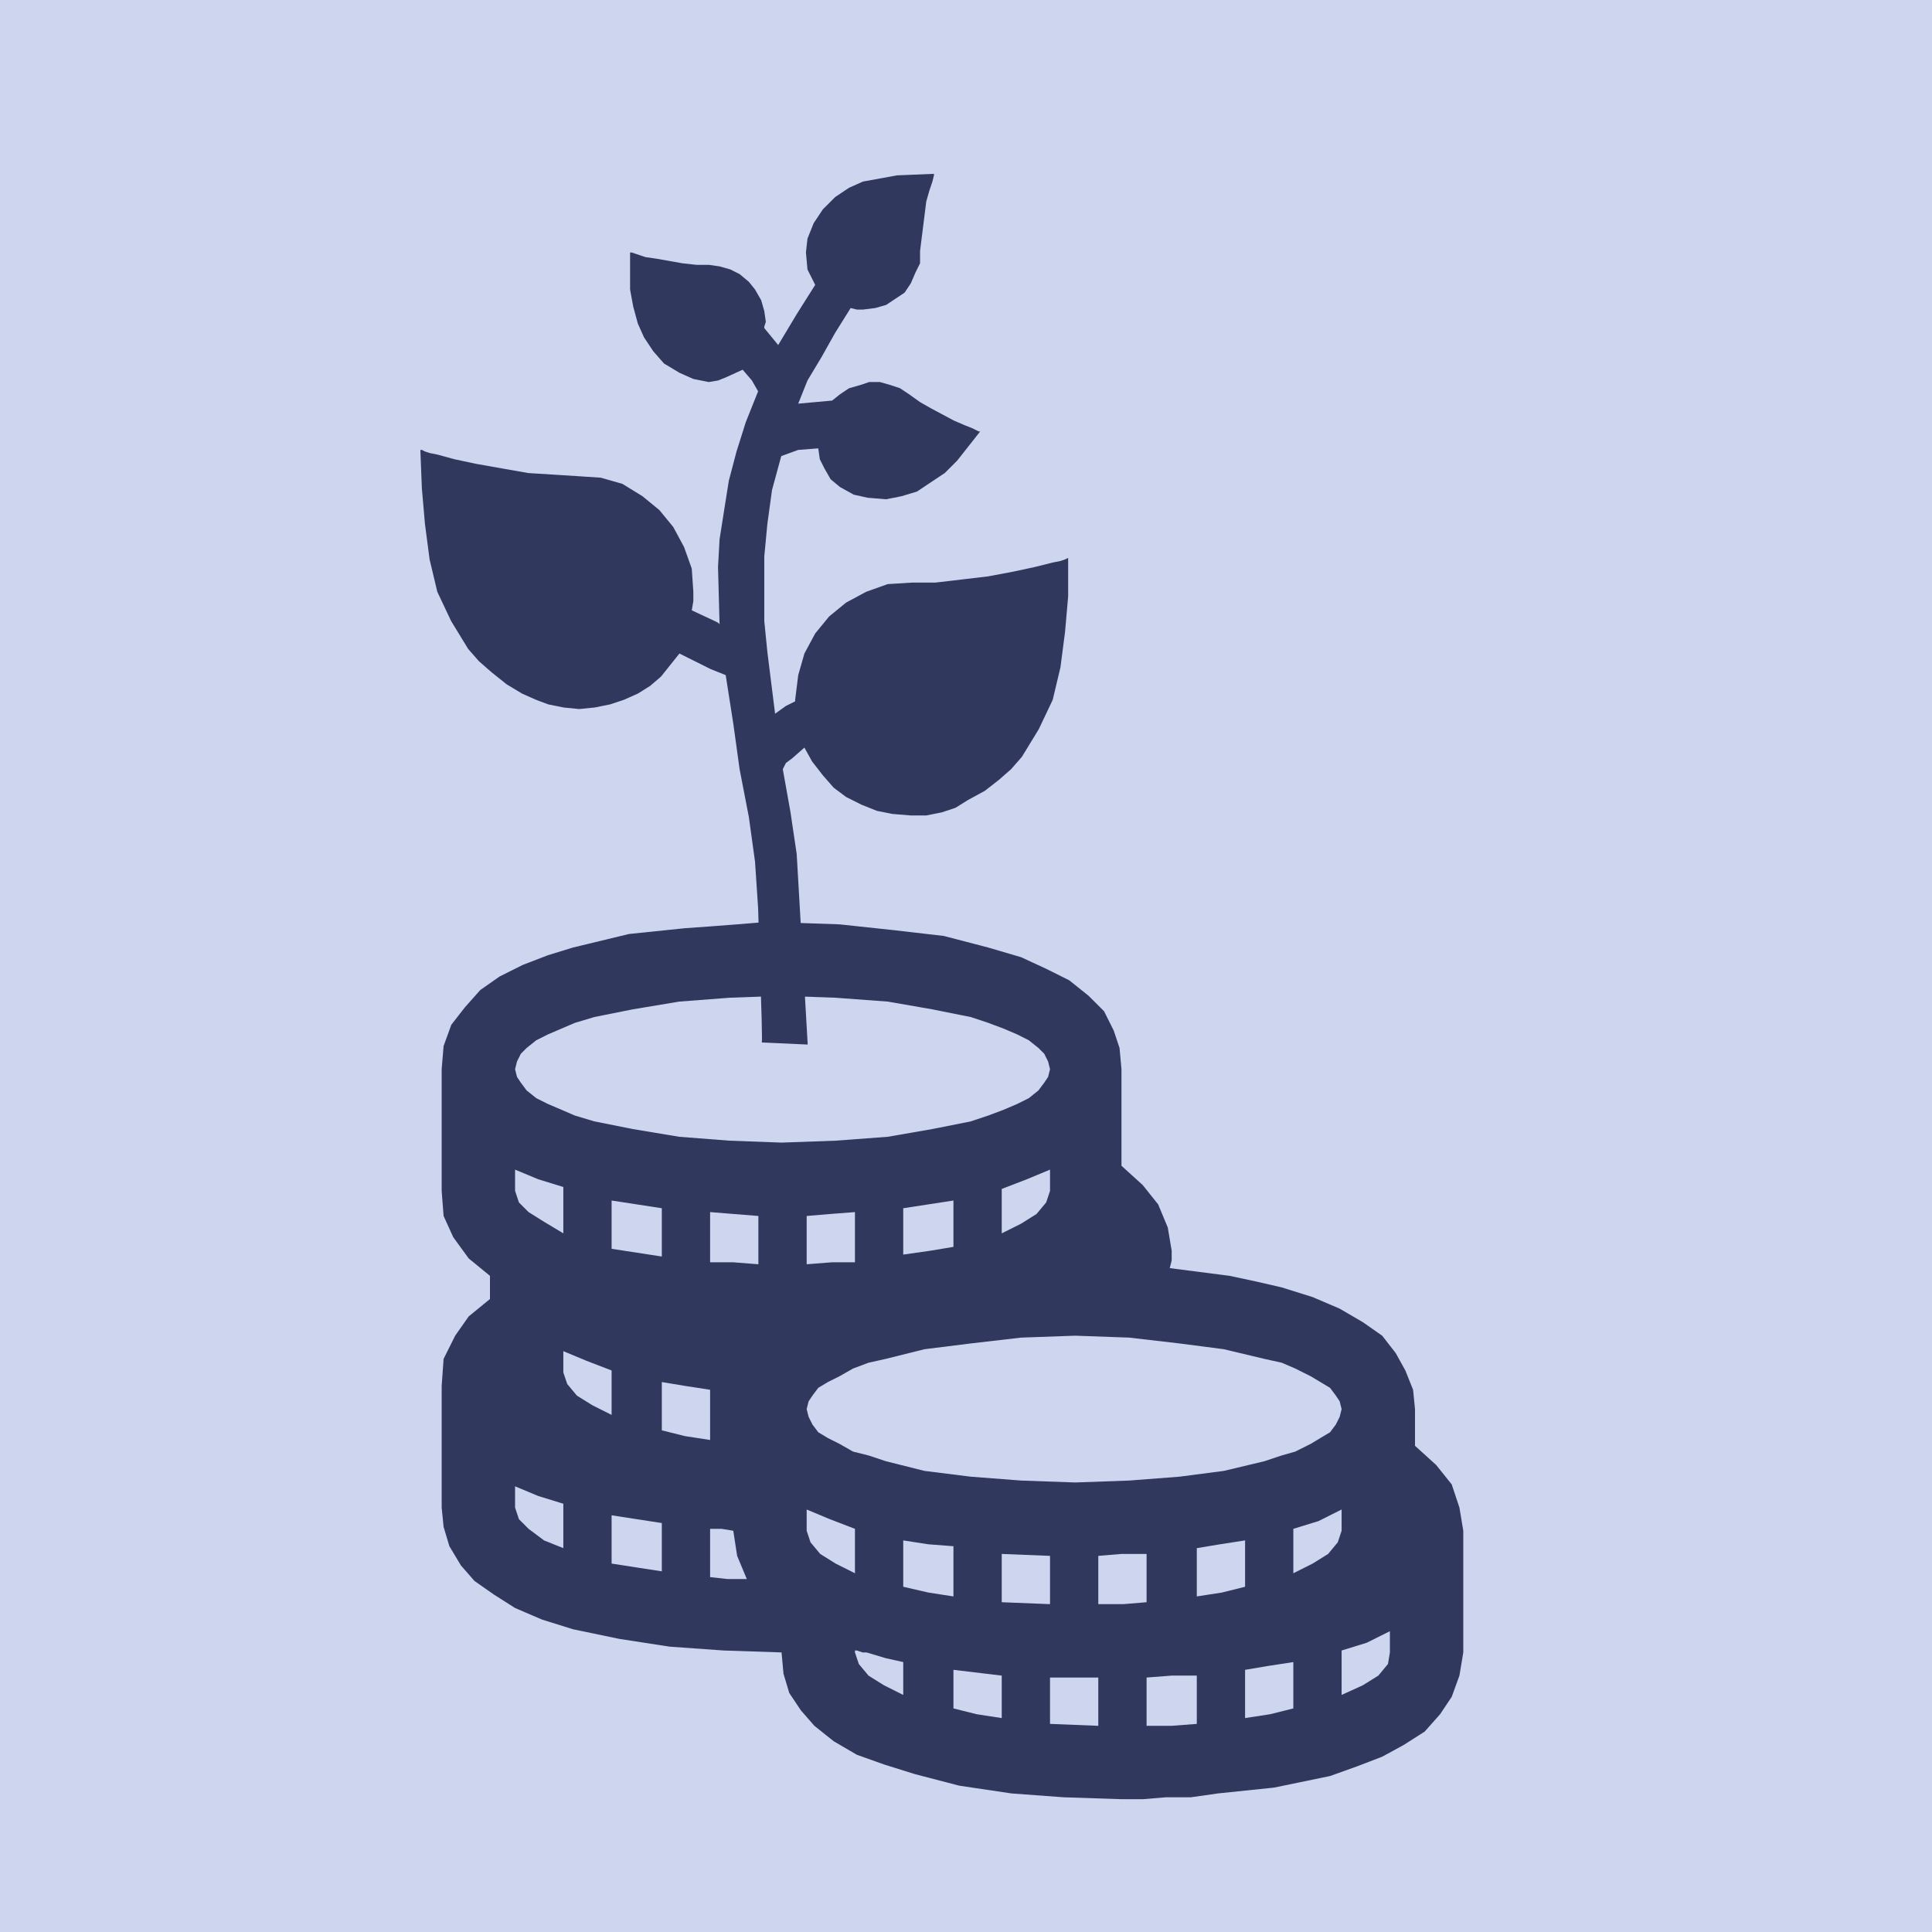<?xml version="1.0" encoding="UTF-8"?> <!-- Creator: CorelDRAW 2019 (64-Bit) --> <svg xmlns="http://www.w3.org/2000/svg" xmlns:xlink="http://www.w3.org/1999/xlink" xmlns:xodm="http://www.corel.com/coreldraw/odm/2003" xml:space="preserve" width="591px" height="591px" style="shape-rendering:geometricPrecision; text-rendering:geometricPrecision; image-rendering:optimizeQuality; fill-rule:evenodd; clip-rule:evenodd" viewBox="0 0 591 591"> <defs> <style type="text/css"> <![CDATA[ .fil0 {fill:#CDD6EE} .fil1 {fill:#30385E;fill-rule:nonzero} ]]> </style> </defs> <g id="Слой_x0020_1">  <rect class="fil0" width="591" height="591"></rect> <path class="fil1" d="M425.17 505.48l-0.59 3.54 -2.95 3.55 -4.73 2.95 -6.5 2.96 0 -13.59 7.68 -2.37 7.09 -3.54 0 6.5 0 0zm-29.54 -24.22l0 -13.59 7.68 -2.36 7.09 -3.55 0 6.5 -1.18 3.54 -2.95 3.55 -4.73 2.95 -5.91 2.96 0 0zm0 41.35l-7.08 1.77 -7.68 1.18 0 -14.76 7.08 -1.19 7.68 -1.18 0 14.18 0 0zm-29.53 -49.03l7.09 -1.18 7.68 -1.19 0 14.18 -7.09 1.77 -7.68 1.19 0 -14.77 0 0zm0 53.76l-7.68 0.59 -7.68 0 0 -14.77 7.68 -0.59 7.68 0 0 14.77 0 0zm-30.13 -36.63l0 -14.77 7.09 -0.59 7.68 0 0 14.77 -7.09 0.59 -7.68 0 0 0zm0 37.22l-14.77 -0.59 0 -14.18 3.54 0 4.14 0 7.09 0 0 14.77 0 0zm-29.54 -52.58l14.77 0.59 0 14.77 -14.77 -0.59 0 -14.77 0 0zm0 50.21l-7.68 -1.18 -7.09 -1.77 0 -11.81 14.77 1.77 0 12.99 0 0zm-30.13 -40.17l0 -14.18 7.68 1.19 7.68 0.59 0 15.36 -7.68 -1.19 -7.68 -1.77 0 0zm0 33.09l-5.91 -2.96 -4.72 -2.95 -2.96 -3.55 -1.18 -3.54 0 -0.59 0 0 0.59 0 1.77 0.59 1.19 0 5.9 1.77 5.32 1.18 0 10.05 0 0zm-59.08 -50.81l3.55 0 3.54 0.59 0 0 1.18 7.68 2.96 7.09 -5.91 0 -5.32 -0.59 0 -14.77 0 0zm-14.77 -44.9l7.09 1.18 7.68 1.18 0 15.36 -7.68 -1.18 -7.09 -1.77 0 -14.77 0 0zm0 57.9l-7.68 -1.18 -7.68 -1.19 0 -14.77 7.68 1.19 7.68 1.18 0 14.77 0 0zm-30.13 -60.85l0 -6.5 7.09 2.95 7.68 2.96 0 13.59 -5.9 -2.96 -4.73 -2.95 -2.95 -3.55 -1.19 -3.54 0 0zm0 53.76l-5.9 -2.37 -4.73 -3.54 -2.95 -2.95 -1.18 -3.55 0 -6.5 7.09 2.96 7.67 2.36 0 13.59 0 0zm-14.76 -115.79l7.09 2.95 7.67 2.36 0 14.18 -5.9 -3.54 -4.73 -2.96 -2.95 -2.95 -1.18 -3.54 0 -6.5 0 0zm44.89 11.81l0 14.77 -7.68 -1.18 -7.68 -1.18 0 -14.77 15.36 2.36 0 0zm36.63 -64.98l16.54 0.59 15.95 1.18 13.59 2.36 11.82 2.37 5.31 1.77 4.73 1.77 4.14 1.77 3.54 1.78 2.95 2.36 1.78 1.77 1.18 2.36 0.59 2.37 -0.59 2.36 -1.18 1.77 -1.78 2.37 -2.95 2.36 -3.54 1.77 -4.14 1.77 -4.73 1.78 -5.31 1.77 -11.82 2.36 -13.59 2.36 -15.95 1.19 -16.54 0.59 -15.95 -0.59 -15.36 -1.19 -14.18 -2.36 -11.81 -2.36 -5.91 -1.77 -4.14 -1.78 -4.13 -1.77 -3.55 -1.77 -2.95 -2.36 -1.77 -2.37 -1.18 -1.77 -0.59 -2.36 0.59 -2.37 1.18 -2.36 1.77 -1.77 2.95 -2.36 3.55 -1.78 4.13 -1.77 4.14 -1.77 5.91 -1.77 11.81 -2.37 14.18 -2.36 15.36 -1.18 15.95 -0.59 0 0zm22.45 176.64l-5.91 -2.96 -4.72 -2.95 -2.96 -3.55 -1.18 -3.54 0 -6.5 7.09 2.96 7.68 2.95 0 13.59 0 0zm44.9 -103.98l0 -13.58 7.68 -2.96 7.09 -2.95 0 6.5 -1.18 3.54 -2.96 3.54 -4.72 2.96 -5.91 2.95 0 0zm-30.13 6.5l0 -14.18 7.68 -1.18 7.68 -1.18 0 14.18 -7.09 1.18 -8.27 1.18 0 0zm-29.54 2.96l0 -14.77 7.09 -0.6 7.68 -0.59 0 15.36 -7.09 0 -7.68 0.6 0 0zm-29.54 -0.6l0 -15.36 14.77 1.19 0 14.77 -7.68 -0.6 -7.09 0 0 0zm193.18 44.9l-0.59 2.37 -1.18 2.36 -1.77 2.36 -2.95 1.77 -2.96 1.78 -4.72 2.36 -4.14 1.18 -5.32 1.77 -12.4 2.96 -13.59 1.77 -15.36 1.18 -16.54 0.59 -16.54 -0.59 -15.36 -1.18 -14.18 -1.77 -11.82 -2.96 -5.31 -1.77 -4.73 -1.18 -4.14 -2.36 -3.54 -1.78 -2.95 -1.77 -1.78 -2.36 -1.18 -2.36 -0.59 -2.37 0.59 -2.36 1.18 -1.77 1.78 -2.37 2.95 -1.77 3.54 -1.77 4.14 -2.36 4.73 -1.78 5.31 -1.18 11.82 -2.95 14.18 -1.77 15.36 -1.78 16.54 -0.59 16.54 0.59 15.36 1.78 13.59 1.77 12.4 2.95 5.32 1.18 4.14 1.78 4.72 2.36 2.96 1.77 2.95 1.77 1.77 2.37 1.18 1.77 0.59 2.36 0 0zm22.45 11.23l0 -11.23 -0.59 -5.91 -2.36 -5.9 -2.95 -5.32 -4.14 -5.32 -5.91 -4.13 -7.09 -4.14 -8.27 -3.54 -9.45 -2.96 -7.68 -1.77 -8.27 -1.77 -18.31 -2.36 0.59 -2.37 0 -2.95 -1.19 -7.09 -2.95 -7.09 -4.72 -5.91 -6.5 -5.9 0 -29.54 -0.59 -6.5 -1.78 -5.32 -2.95 -5.91 -4.73 -4.72 -5.9 -4.73 -7.09 -3.54 -7.68 -3.55 -10.05 -2.95 -13.58 -3.54 -15.36 -1.78 -16.55 -1.77 -17.72 -0.59 -6.5 0 -7.09 0.59 -7.68 0.59 -8.27 0.59 -17.13 1.77 -17.13 4.14 -7.68 2.36 -7.68 2.96 -7.09 3.54 -5.91 4.14 -4.72 5.31 -4.14 5.32 -2.36 6.5 -0.59 7.09 0 37.22 0.59 7.68 2.95 6.49 4.73 6.5 6.5 5.32 0 7.09 -6.5 5.32 -4.14 5.9 -3.54 7.09 -0.59 8.27 0 37.22 0.59 5.91 1.77 5.91 3.54 5.9 4.14 4.73 5.91 4.14 6.5 4.13 8.27 3.55 9.45 2.95 14.18 2.95 15.36 2.37 16.54 1.18 17.72 0.59 0.59 6.5 1.77 5.91 3.55 5.31 4.13 4.73 5.91 4.72 7.09 4.14 8.27 2.95 9.45 2.96 13.59 3.54 15.95 2.37 15.95 1.18 17.73 0.59 6.5 0 7.08 -0.59 7.68 0 8.27 -1.18 17.14 -1.78 17.13 -3.54 8.27 -2.96 7.68 -2.95 6.5 -3.54 6.5 -4.14 4.72 -5.32 3.55 -5.31 2.36 -6.5 1.18 -7.09 0 -37.22 -1.18 -7.09 -2.36 -7.09 -4.73 -5.91 -6.5 -5.9 0 0z"></path> <path class="fil1" d="M247.08 319.53l-3.37 -58.28 -1.89 -12.74 -2.36 -13.21 0.94 -1.89 1.89 -1.41 3.78 -3.31 2.35 4.25 3.31 4.25 3.3 3.77 3.78 2.83 4.71 2.36 4.72 1.89 4.72 0.94 5.66 0.47 4.72 0 4.72 -0.94 4.24 -1.41 3.78 -2.36 0 0 5.19 -2.83 4.25 -3.31 3.77 -3.3 3.3 -3.77 5.19 -8.5 4.25 -8.96 2.36 -9.91 1.41 -10.85 0.95 -10.85 0 -11.8 0 0 -0.95 0.47 -1.41 0.48 -2.36 0.47 -5.66 1.41 -6.61 1.42 -7.55 1.41 -8.02 0.95 -8.02 0.94 -7.08 0 -7.55 0.47 -6.6 2.36 -6.13 3.3 -5.19 4.25 -4.25 5.19 -3.3 6.13 -1.89 6.61 -0.94 7.55 0 0 0 0.47 -2.84 1.42 -3.3 2.36 -2.36 -18.88 -0.94 -9.43 0 -9.91 0 -9.91 0.94 -9.91 1.42 -10.38 2.83 -10.38 5.19 -1.89 6.13 -0.47 0.47 3.31 1.42 2.83 1.89 3.3 2.83 2.36 4.24 2.36 4.25 0.94 0 0 5.66 0.47 4.72 -0.94 4.72 -1.42 4.24 -2.83 4.25 -2.83 3.78 -3.77 7.07 -8.97 -0.47 0 -1.89 -0.94 -2.36 -0.94 -3.3 -1.42 -7.08 -3.78 -3.3 -1.88 -3.3 -2.36 -2.83 -1.89 -2.83 -0.94 -3.3 -0.95 -3.31 0 -2.83 0.95 -3.3 0.94 -2.83 1.89 -2.36 1.89 -5.19 0.47 -5.19 0.47 2.83 -7.08 4.25 -7.07 4.24 -7.55 4.72 -7.55 1.89 0.47 1.88 0 3.78 -0.47 3.3 -0.95 2.83 -1.88 2.83 -1.89 1.89 -2.83 1.42 -3.3 1.41 -2.83 0 -3.78 0.47 -3.77 0.48 -3.78 0.94 -7.55 0.94 -3.3 0.95 -2.83 0.47 -1.89 0 -0.47 -11.32 0.47 -5.19 0.95 -5.2 0.94 -4.24 1.89 -4.25 2.83 -3.77 3.77 -2.83 4.25 0 0 -1.89 4.72 -0.47 4.24 0.47 5.19 2.36 4.72 -5.66 8.97 -5.66 9.43 -4.25 -5.19 0 -0.47 0.47 -1.42 -0.47 -3.3 -0.94 -3.3 -1.89 -3.31 -1.89 -2.35 -2.83 -2.36 -2.83 -1.42 -3.3 -0.94 -3.31 -0.47 -3.77 0 -4.25 -0.47 -8.02 -1.42 -3.3 -0.47 -2.83 -0.95 -1.42 -0.47 -0.47 0 0 11.32 0.95 5.2 1.41 5.19 1.89 4.24 2.83 4.25 3.3 3.77 4.72 2.83 0 0 4.25 1.89 4.71 0.94 2.84 -0.47 2.35 -0.94 5.19 -2.36 2.83 3.3 1.89 3.31 -3.77 9.43 -2.83 8.97 -2.36 8.96 -1.42 8.97 -1.41 8.96 -0.47 8.49 0.47 17.46 -0.47 -0.47 -0.95 -0.47 -7.08 -3.31 0.48 -2.83 0 -2.83 -0.48 -7.08 -2.35 -6.6 -3.31 -6.14 -4.24 -5.18 -5.19 -4.25 -6.14 -3.78 -6.6 -1.88 -7.08 -0.47 -7.55 -0.48 -7.55 -0.47 -8.02 -1.41 -8.02 -1.42 -6.61 -1.41 -5.18 -1.42 -2.36 -0.47 -1.42 -0.47 -0.94 -0.48 -0.47 0 0.47 11.8 0.94 10.85 1.42 10.85 2.36 9.91 4.24 8.97 5.19 8.49 3.3 3.77 3.78 3.31 4.72 3.77 4.71 2.83 0 0 4.25 1.89 3.77 1.41 4.72 0.95 4.72 0.47 4.72 -0.47 4.72 -0.95 4.24 -1.41 4.25 -1.89 3.77 -2.36 3.31 -2.83 5.66 -7.08 2.83 1.42 2.83 1.41 3.78 1.89 4.71 1.89 2.36 15.1 1.89 13.68 2.83 14.63 1.89 13.68 0.94 14.15c0,2.2 1.43,38.96 1.14,41.14l14.03 0.63z"></path> </g> </svg> 